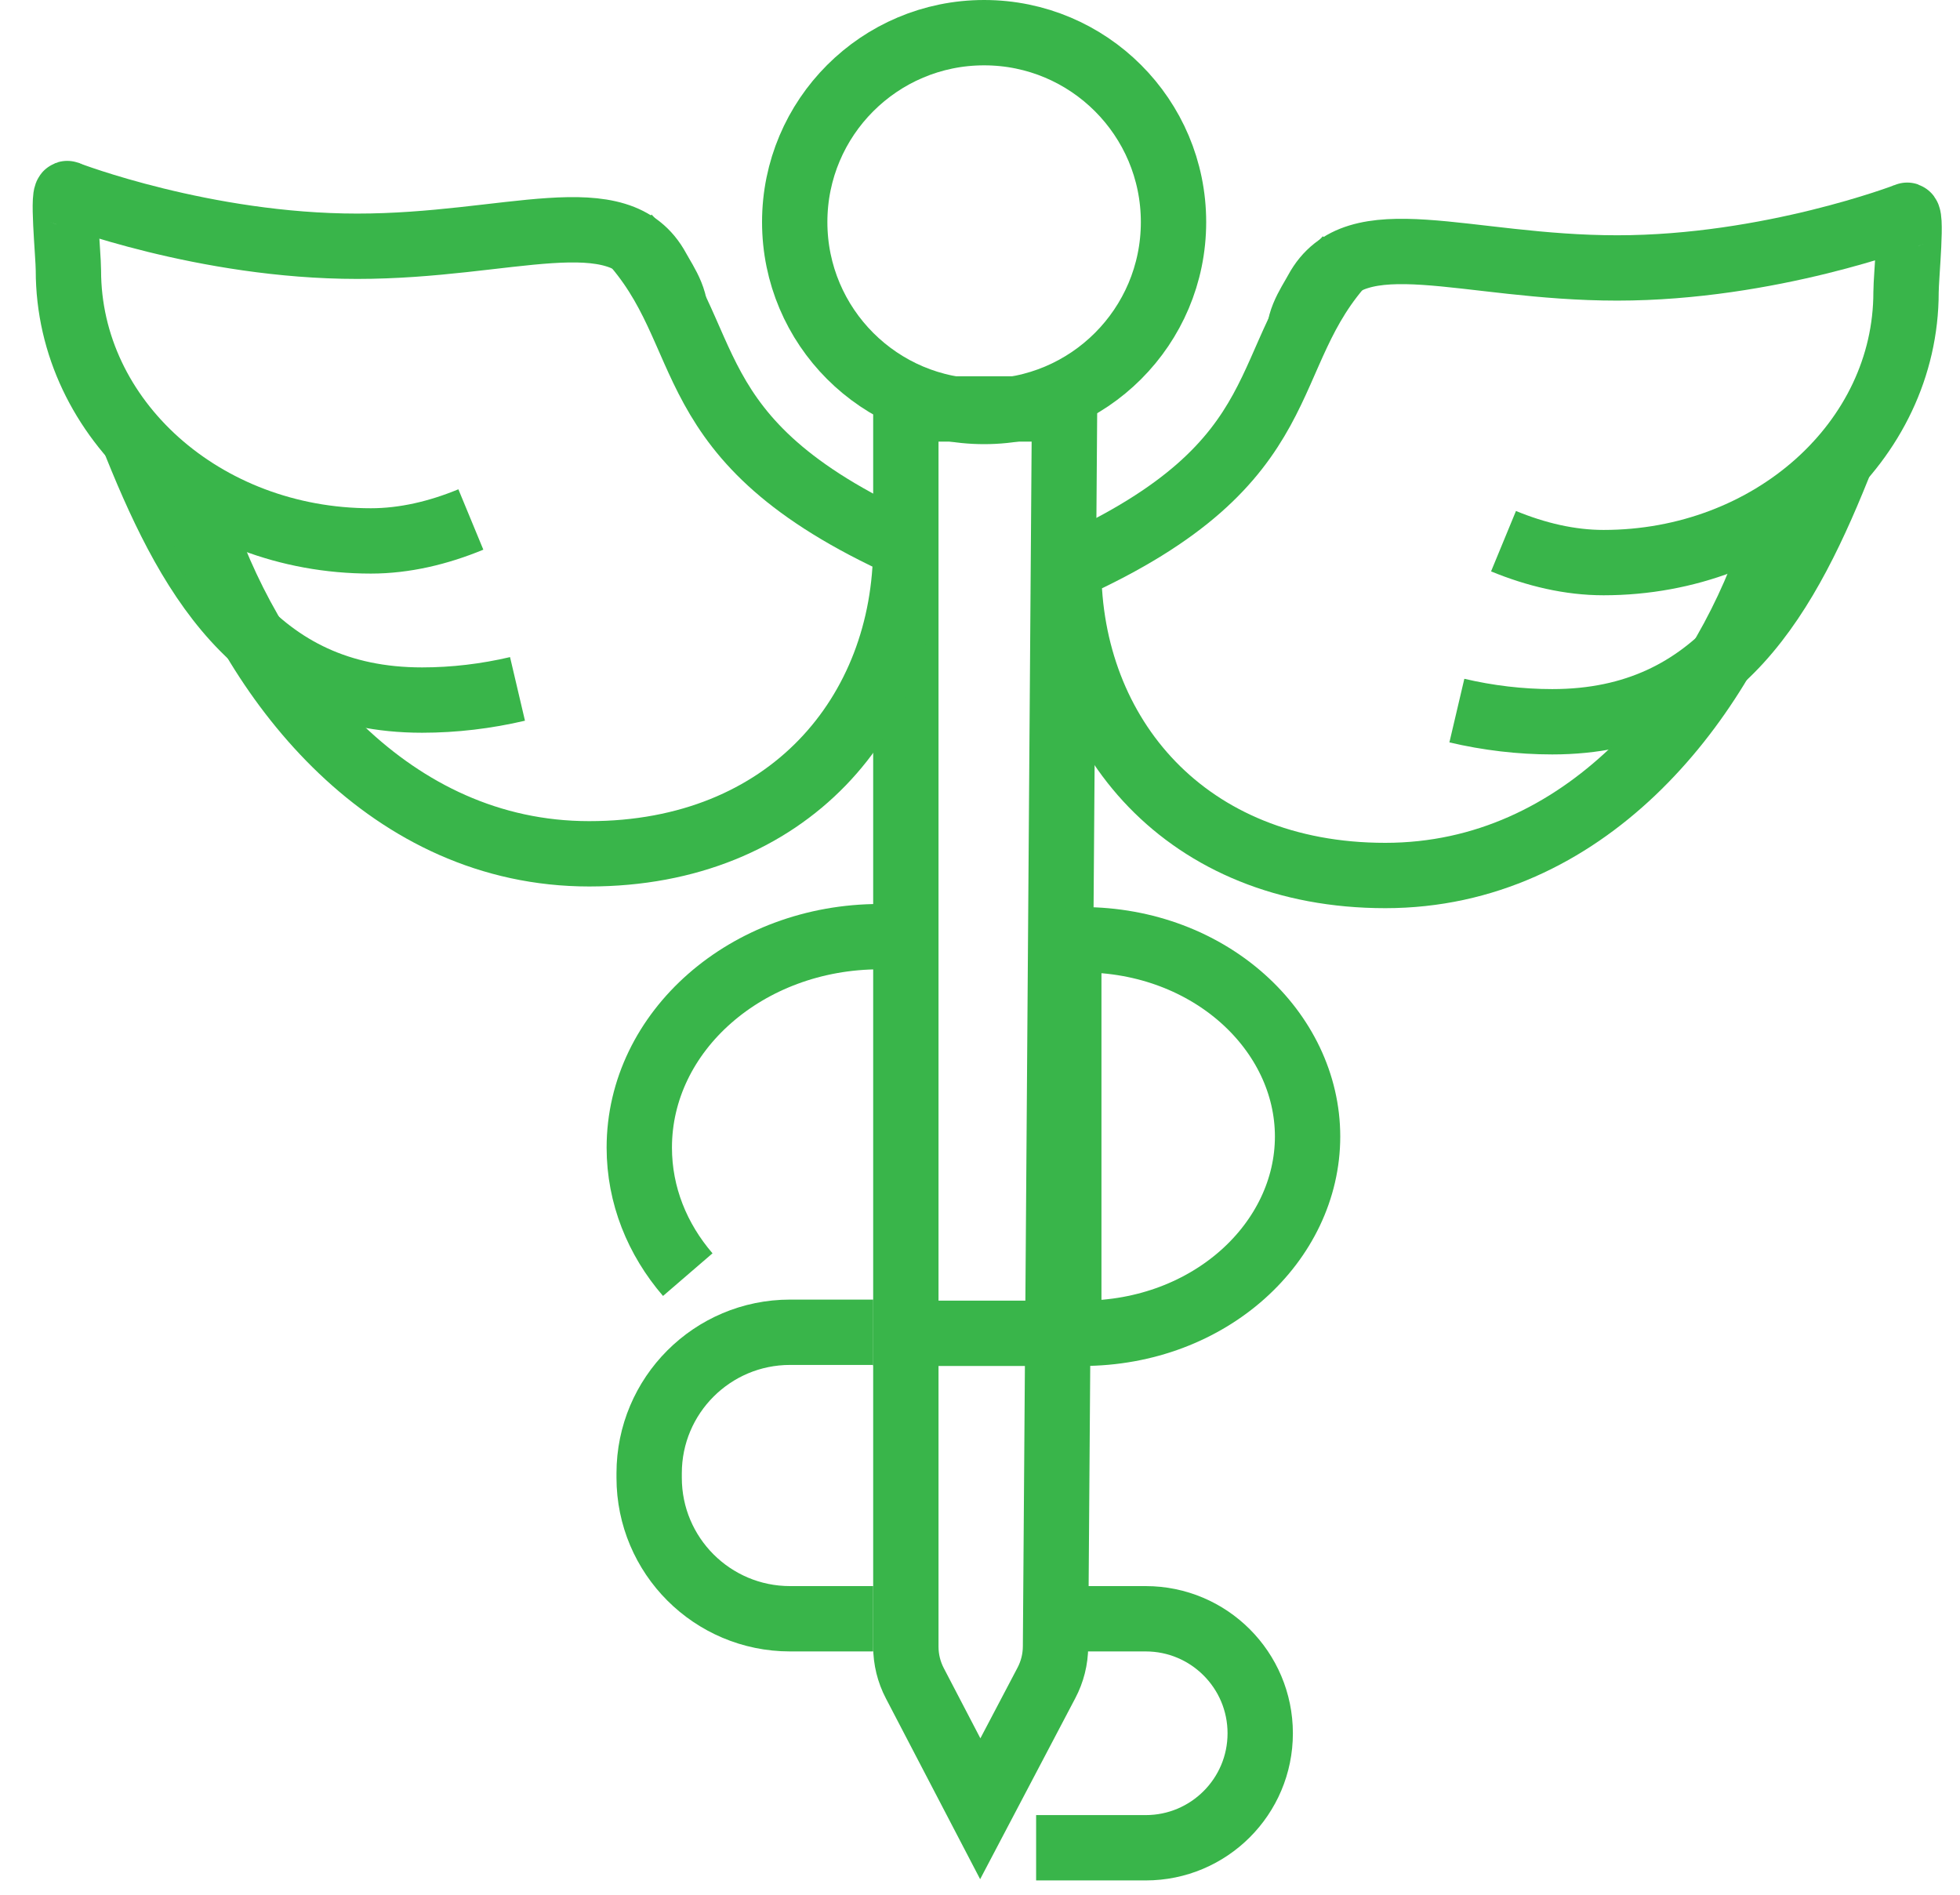 <?xml version="1.0" encoding="UTF-8"?> <svg xmlns="http://www.w3.org/2000/svg" width="30" height="29" viewBox="0 0 30 29" fill="none"> <path d="M15.063 6.298C16.664 6.298 17.962 5 17.962 3.399C17.962 1.798 16.664 0.5 15.063 0.5C13.462 0.5 12.164 1.798 12.164 3.399C12.164 5 13.462 6.298 15.063 6.298Z" stroke="#39B54A"></path> <path d="M13.865 6.259H16.294L16.156 25.201C16.155 25.396 16.107 25.587 16.016 25.759L15.004 27.684L14.003 25.764C13.912 25.59 13.865 25.398 13.865 25.202V6.259Z" stroke="#39B54A"></path> <path d="M7.207 7.951C6.711 8.156 6.192 8.279 5.677 8.279C3.12 8.279 1.047 6.426 1.047 4.14C1.047 3.903 0.942 2.864 1.046 2.969C1.046 2.969 3.129 3.769 5.467 3.769C7.804 3.769 9.466 3.014 10.064 4.117C10.182 4.333 10.416 4.648 10.307 4.976" stroke="#39B54A"></path> <path d="M2.012 6.624C2.859 8.774 3.904 10.715 6.461 10.715C6.951 10.715 7.444 10.656 7.921 10.544" stroke="#39B54A"></path> <path d="M3.107 8.094C3.933 10.483 5.966 13.068 9.018 13.068C12.069 13.068 13.864 10.92 13.864 8.359C10.242 6.72 11.024 5.137 9.609 3.626" stroke="#39B54A"></path> <path d="M23.013 8.283C23.51 8.488 24.029 8.611 24.544 8.611C27.101 8.611 29.174 6.758 29.174 4.472C29.174 4.235 29.279 3.196 29.175 3.301C29.175 3.301 27.091 4.101 24.754 4.101C22.416 4.101 20.755 3.346 20.156 4.449C20.039 4.665 19.805 4.98 19.914 5.308" stroke="#39B54A"></path> <path d="M28.209 6.956C27.362 9.106 26.317 11.047 23.759 11.047C23.27 11.047 22.776 10.988 22.299 10.876" stroke="#39B54A"></path> <path d="M27.113 8.426C26.288 10.815 24.254 13.4 21.203 13.4C18.152 13.4 16.357 11.252 16.357 8.691C19.978 7.053 19.197 5.469 20.612 3.958" stroke="#39B54A"></path> <path d="M13.365 20.407H16.612" stroke="#39B54A"></path> <path d="M15.859 24.776H17.536C18.504 24.776 19.289 25.561 19.289 26.529C19.289 27.497 18.504 28.281 17.536 28.281H15.859" stroke="#39B54A"></path> <path d="M13.365 20.391H12.093C10.902 20.391 9.936 21.357 9.936 22.549V22.618C9.936 23.81 10.902 24.776 12.093 24.776H13.365" stroke="#39B54A"></path> <path d="M20.014 17.395C20.014 19.005 18.525 20.407 16.56 20.407C16.493 20.407 16.426 20.405 16.359 20.402V14.388C16.426 14.385 16.493 14.383 16.56 14.383C18.525 14.383 20.014 15.786 20.014 17.395Z" stroke="#39B54A"></path> <path d="M14.119 14.386C13.907 14.353 13.689 14.336 13.467 14.336C11.433 14.336 9.785 15.782 9.785 17.565C9.785 18.295 10.061 18.968 10.527 19.509" stroke="#39B54A"></path> </svg> 